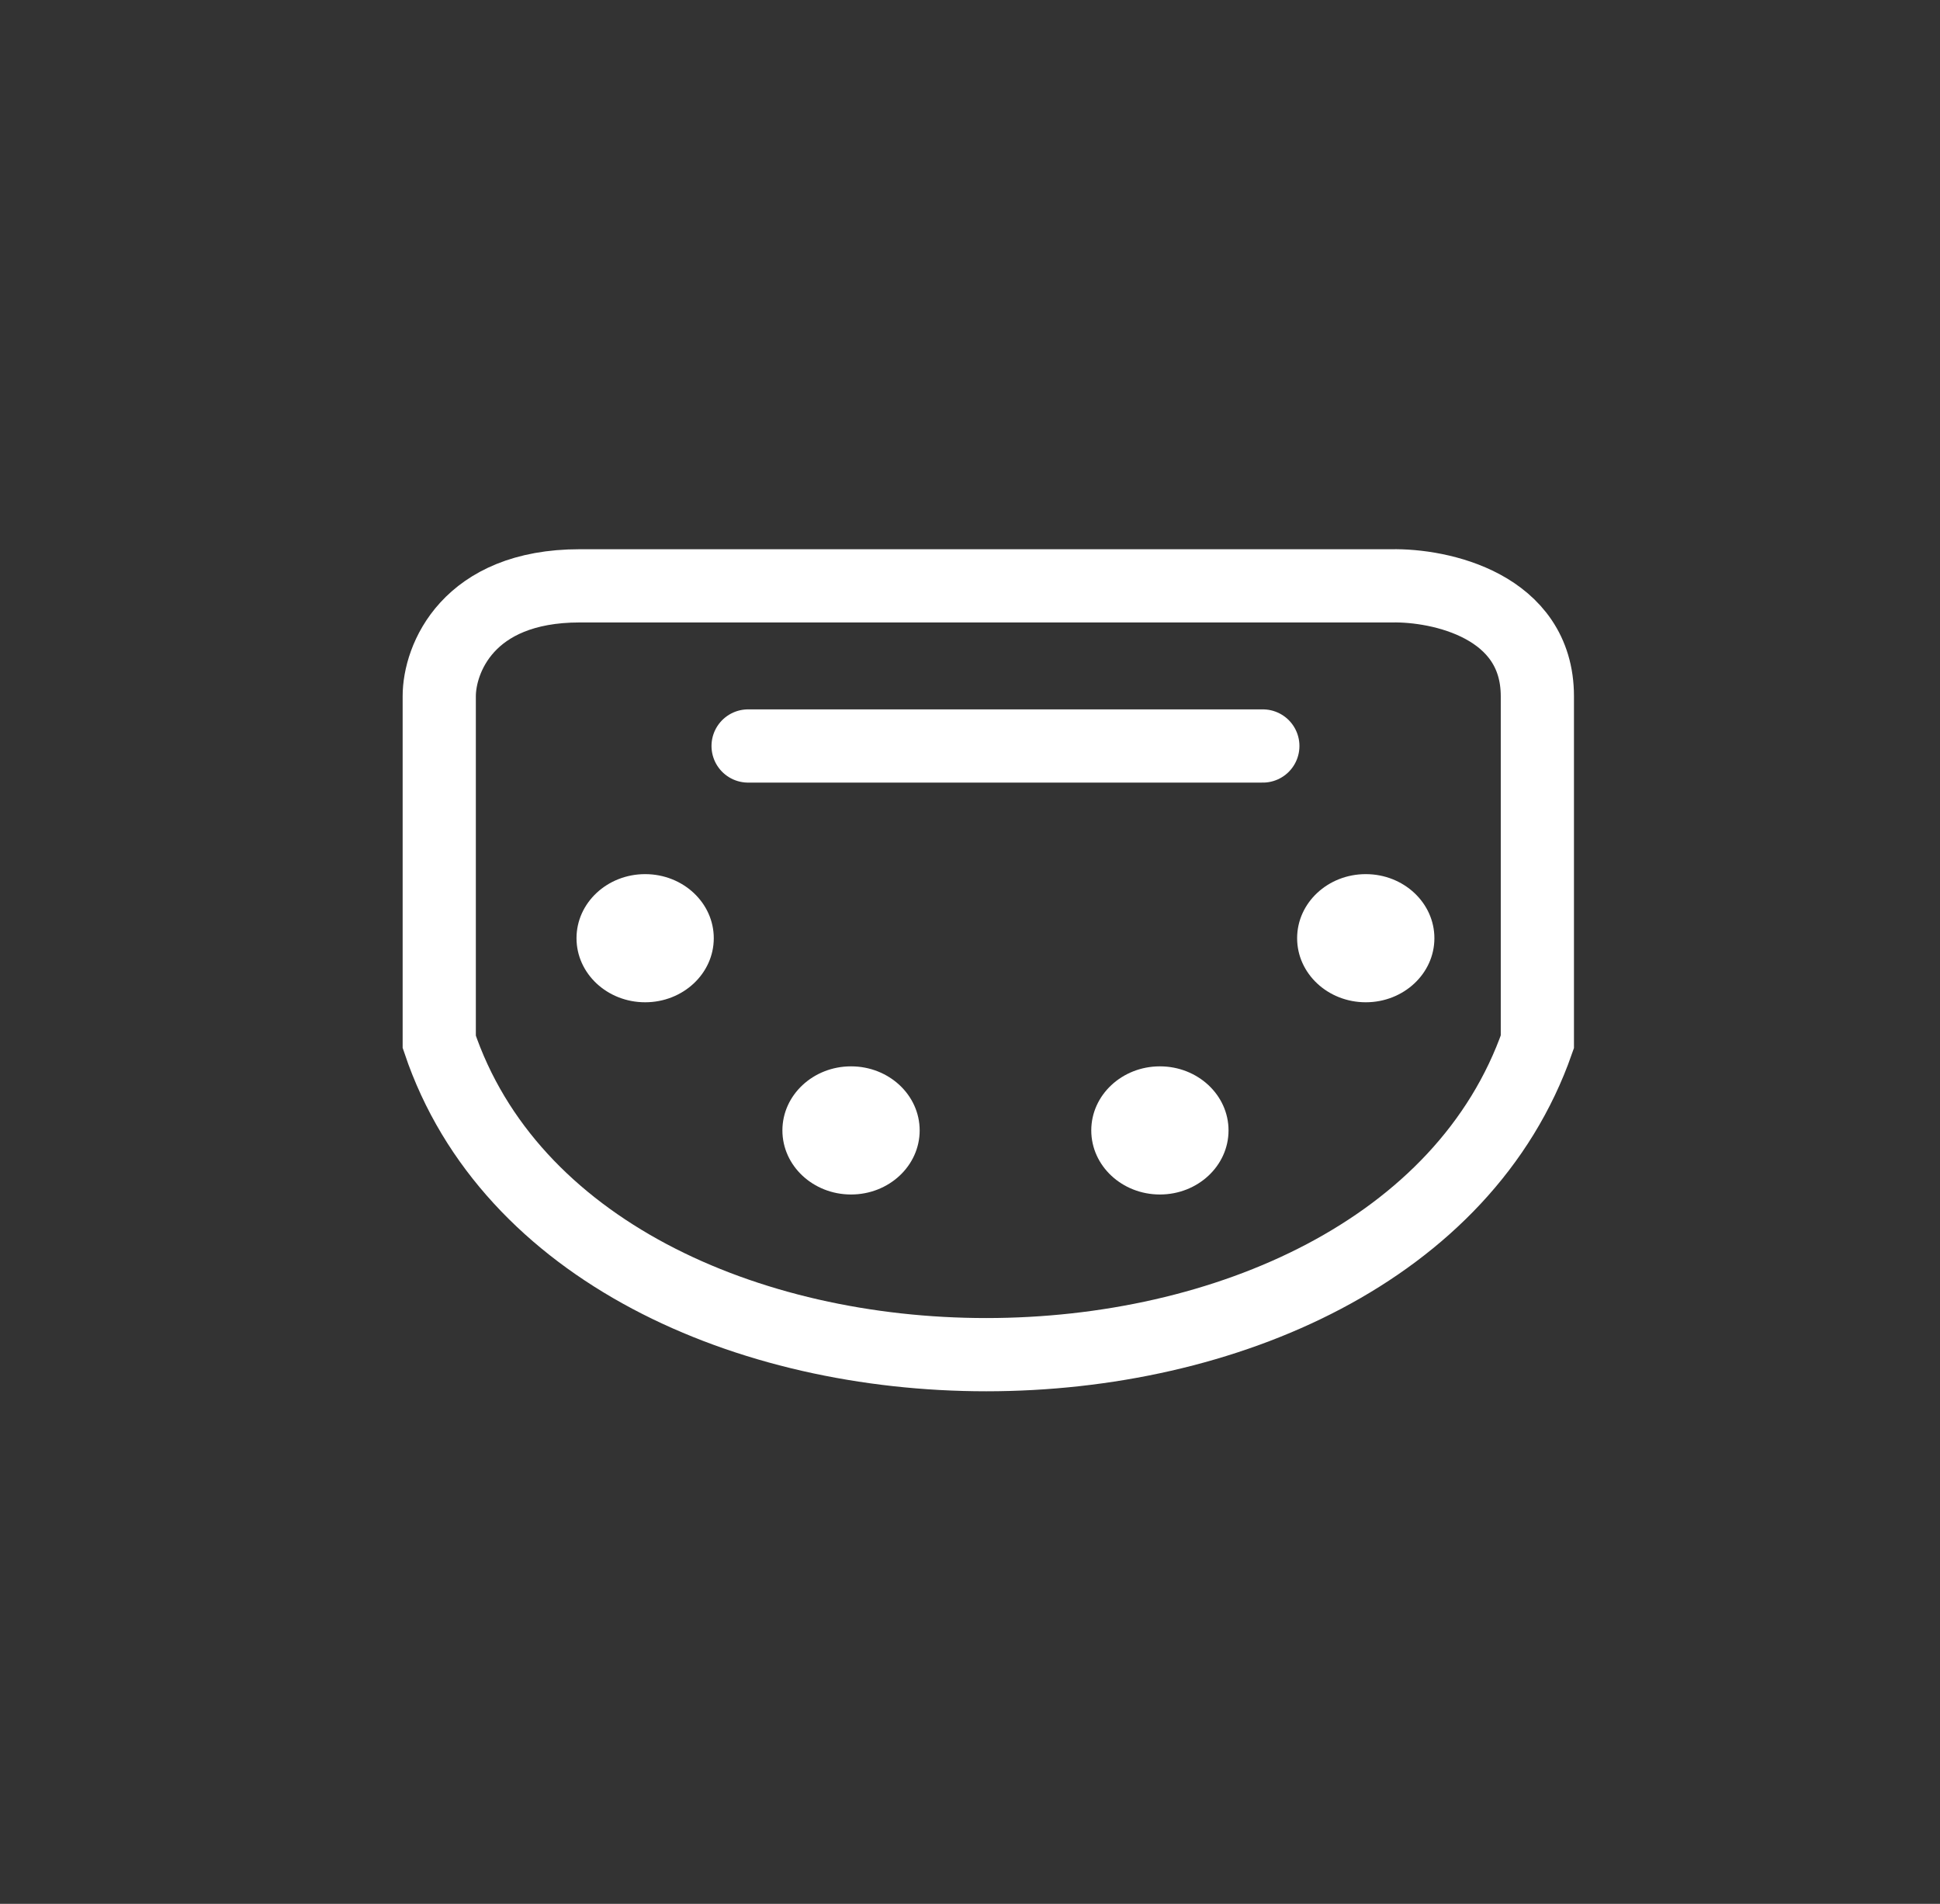 <?xml version="1.0" encoding="utf-8"?>
<svg xmlns="http://www.w3.org/2000/svg" fill="none" height="52" viewBox="0 0 53 52" width="53">
<rect x="0" y="0" width="53" height="52" fill="#333333" stroke="none"/>
<path d="M12 19.015V28.455C15.835 39.848 38.015 39.848 42 28.455V19.015C42 16.54 39.343 15.974 38.015 16.001H15.835C12.767 16.001 12 18.01 12 19.015Z" stroke="white" stroke-width="2"/>
<path d="M20.438 20.375C31.382 20.375 34.373 20.375 34.5 20.375" stroke="white" stroke-linecap="round" stroke-width="2"/>
<ellipse cx="23.25" cy="30.875" fill="white" rx="1.875" ry="1.75"/>
<ellipse cx="31.688" cy="30.875" fill="white" rx="1.875" ry="1.75"/>
<ellipse cx="17.625" cy="25.625" fill="white" rx="1.875" ry="1.75"/>
<ellipse cx="37.312" cy="25.625" fill="white" rx="1.875" ry="1.75"/>
</svg>